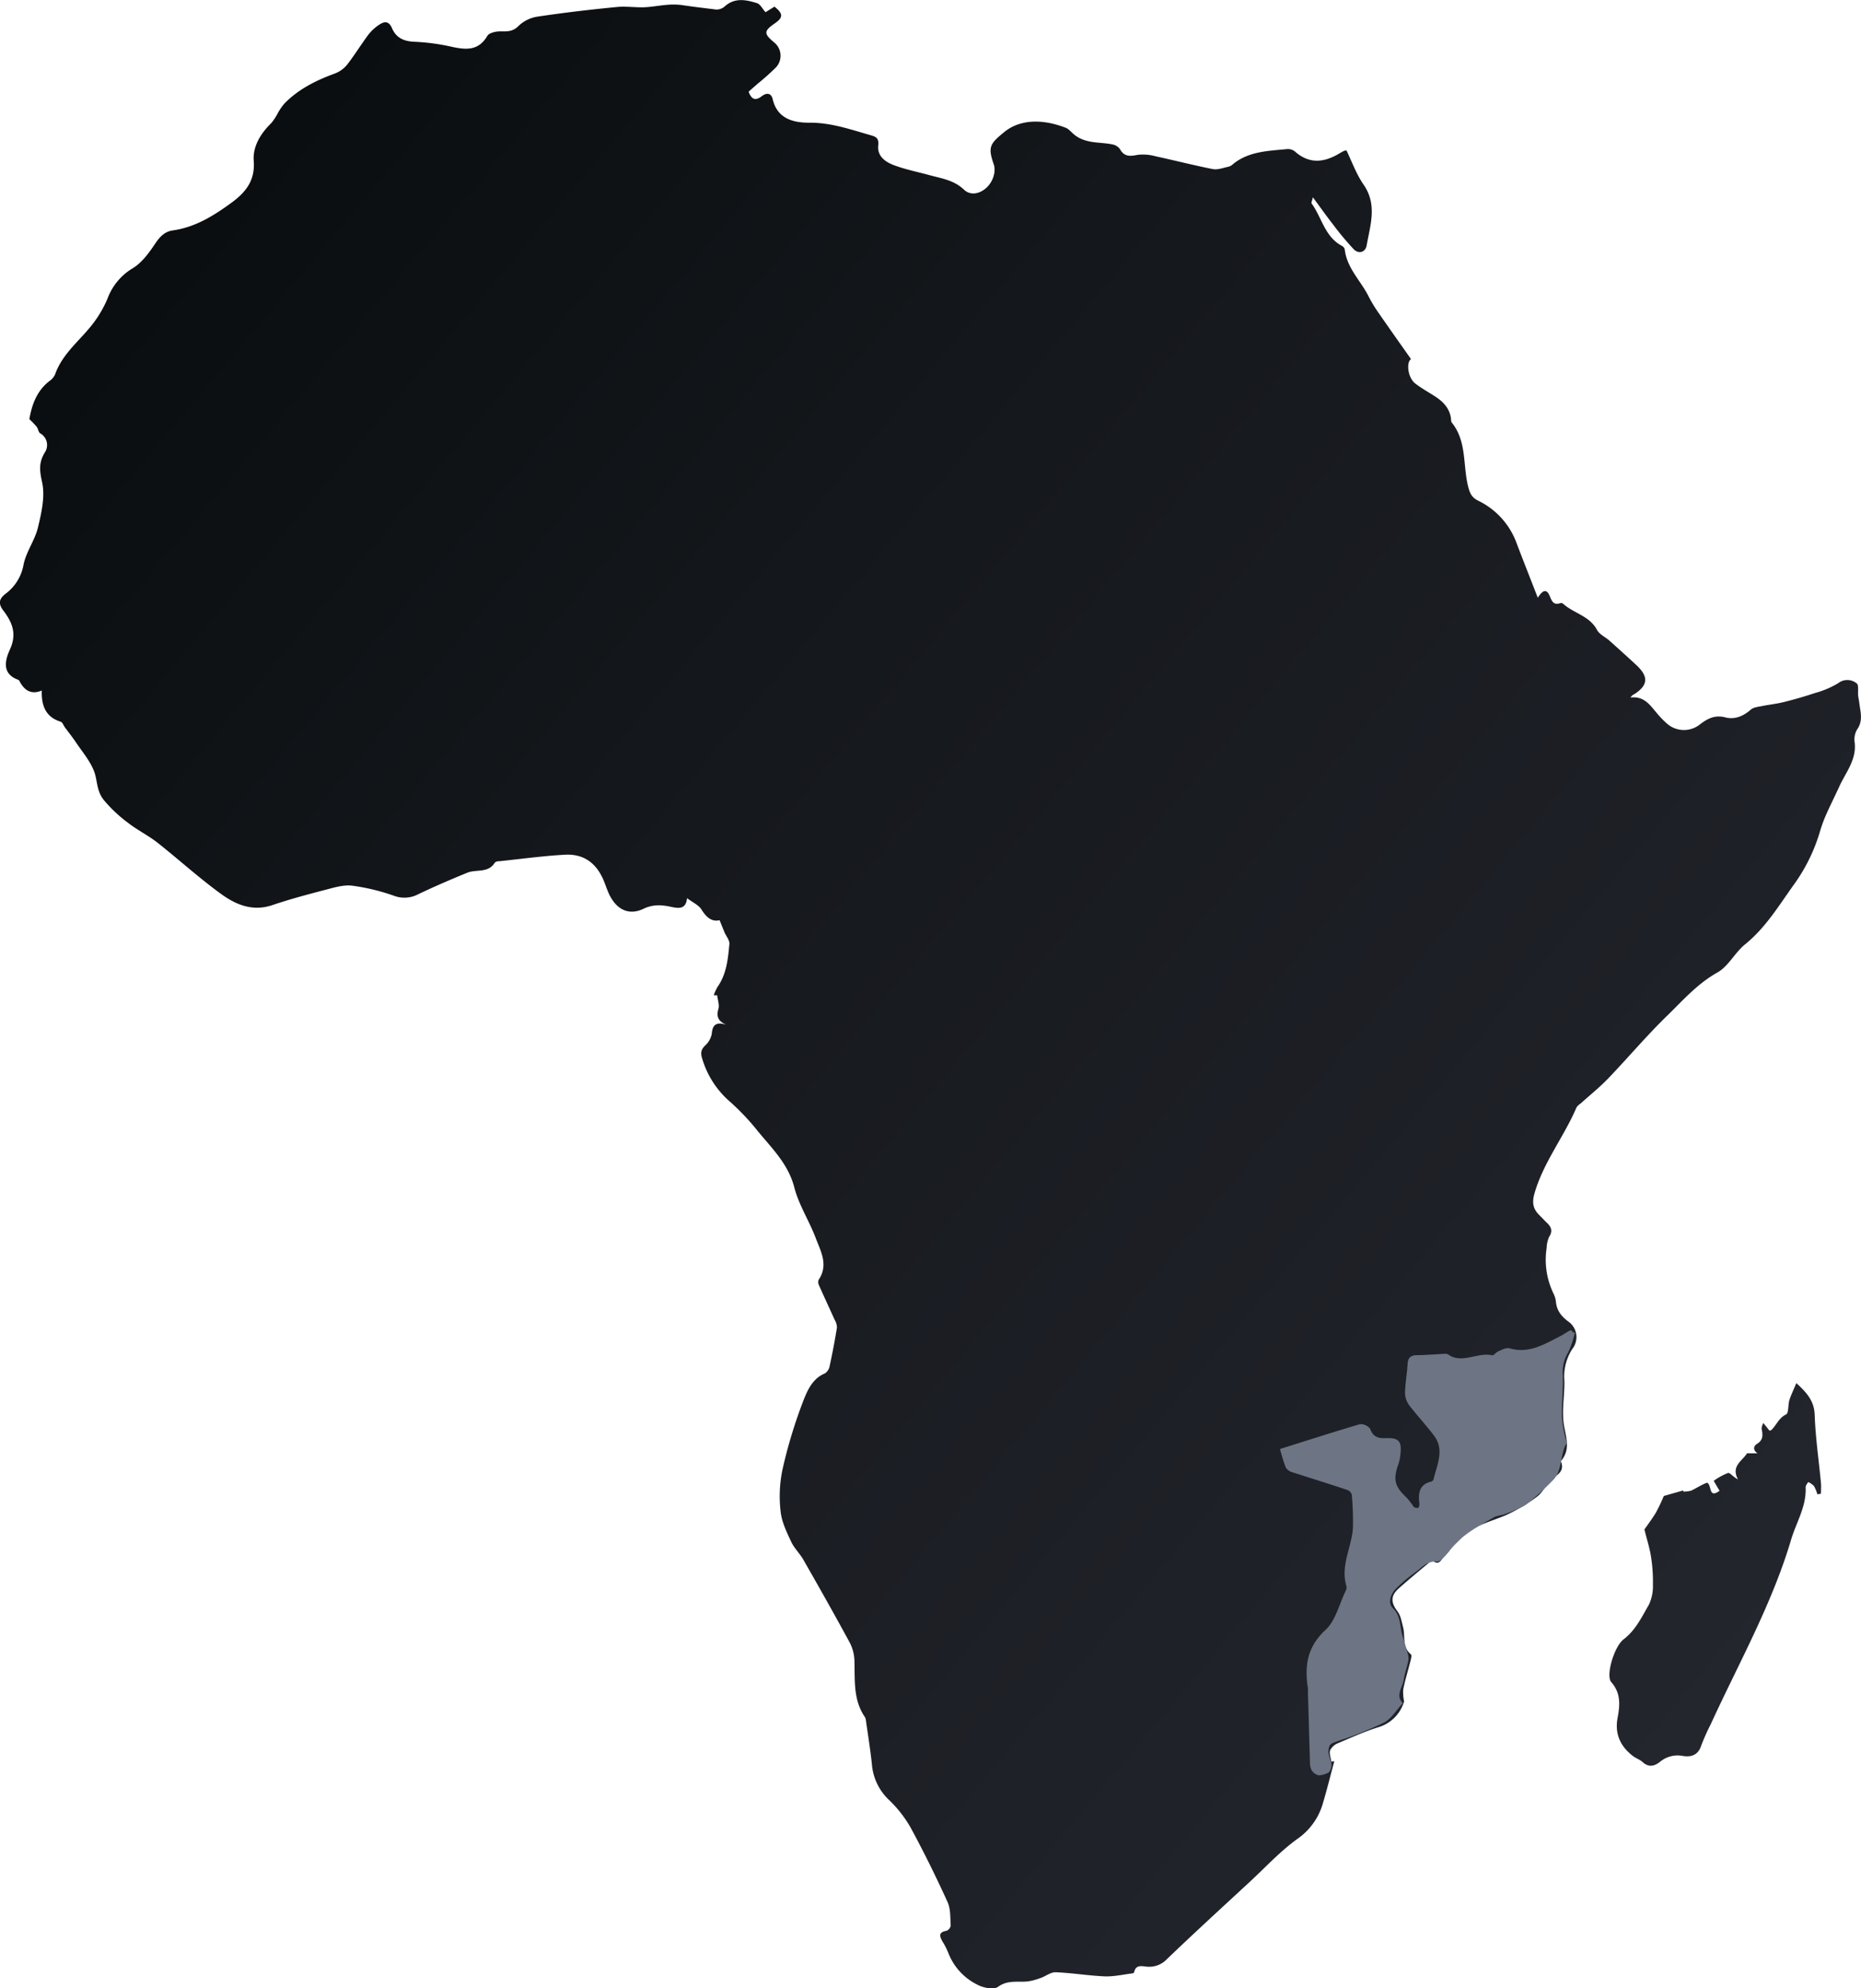 <svg id="africa" xmlns="http://www.w3.org/2000/svg" xmlns:xlink="http://www.w3.org/1999/xlink" viewBox="0 0 544.3 581.42"><defs><style>.cls-1{fill:url(#linear-gradient);}.cls-2{fill:#6d7584;stroke:#6d7584;stroke-miterlimit:10;}</style><linearGradient id="linear-gradient" x1="57.14" y1="74.22" x2="540.18" y2="479.53" gradientUnits="userSpaceOnUse"><stop offset="0.01" stop-color="#0b0e10"/><stop offset="0.33" stop-color="#14171b"/><stop offset="1" stop-color="#24262e"/></linearGradient></defs><title>mapa_africa</title><path class="cls-1" d="M524,432.28c-1.29-.81-1.37-2-0.24-2.74,2-1.21,1.74-2.77,1.39-4.55a4.7,4.7,0,0,1,.52-1.59l1.76,2.2a0.91,0.91,0,0,0,.48-0.06c1.58-1.41,2.21-3.59,4.41-4.65,0.81-.39.52-2.85,1-4.3s1.16-2.85,2-4.86c3.28,3,5.23,5.37,5.37,9.33,0.23,6.65,1.21,13.27,1.83,19.91,0.1,1,0,2.08,0,3.11l-1.05.17a11.42,11.42,0,0,0-1-2.42,5.62,5.62,0,0,0-1.64-1.15,3.4,3.4,0,0,0-.8,1.4c0.32,5.69-2.74,10.36-4.26,15.5-5.65,19-15.37,36.16-23.53,54a58.46,58.46,0,0,0-2.75,6.18c-0.91,2.81-3,3.39-5.36,3a8.05,8.05,0,0,0-6.74,1.76c-1.68,1.31-3.31,1.62-5.07,0-0.79-.72-1.91-1.06-2.77-1.72-3.69-2.83-5.4-6.47-4.51-11.2,0.69-3.68,1-7.2-1.86-10.44-1.67-1.88.87-10.41,3.6-12.49,3.53-2.69,5.34-6.56,7.44-10.19a12.69,12.69,0,0,0,1.15-5.83,46.34,46.34,0,0,0-.55-8.12c-0.39-2.52-1.19-5-1.94-8,0.8-1.15,2.2-3,3.36-4.92a52.85,52.85,0,0,0,2.32-4.87l5.7-1.63-0.05.34a7.67,7.67,0,0,0,2.42-.3c1.56-.75,3-1.72,4.57-2.3,1.48,0.64.33,4.8,3.66,2.37l-1.71-2.9a18.23,18.23,0,0,1,4.19-2.31c0.58-.15,1.57,1.27,2.91,1.87-2.12-3.88,1.25-5.37,2.66-7.62H524ZM303.76,45.83c-4.21,3.42-5,4.36-3.19,9.49,0.79,2.27-.32,5.49-2.54,7.23-2,1.57-4.43,1.87-6.18.19-2.92-2.78-6.58-3.27-10.13-4.24s-6.91-1.63-10.21-2.85c-2.57-.95-5.07-2.62-4.71-5.86,0.22-1.95-.56-2.47-2-2.89-6-1.69-11.77-3.79-18.24-3.72-4.47,0-9.28-1.09-10.62-6.84-0.44-1.87-1.78-2-3.2-.92-1.79,1.37-3,1.08-3.85-1.32l2.62-2.3A72.3,72.3,0,0,0,236.89,27a5,5,0,0,0-.46-7.23c-3.16-2.64-3.15-3.37.12-5.64,2.48-1.72,2.47-2.82-.1-4.89l-2.62,1.63c-0.91-1-1.54-2.36-2.49-2.65-3.23-1-6.54-1.7-9.49,1a3.55,3.55,0,0,1-2.52.86c-3.25-.4-6.58-0.79-9.72-1.26-3.72-.56-6.9.27-10.34,0.55-3,.25-6.13-0.33-9.15,0-7.61.74-15.2,1.63-22.76,2.76a10.32,10.32,0,0,0-5.67,2.66c-1.73,1.82-3.4,1.7-5.49,1.68-1.28,0-3.22.44-3.74,1.33-2.53,4.33-6.12,4.1-10.24,3.22a61.71,61.71,0,0,0-10.92-1.5c-3.19-.1-5.5-1.1-6.73-4-0.92-2.14-2.22-2-3.72-1a13.51,13.51,0,0,0-3.09,2.8c-2.12,2.84-4,5.89-6.14,8.68a8.56,8.56,0,0,1-3.6,2.74c-5.51,2-10.65,4.53-14.82,8.74a17.1,17.1,0,0,0-1.9,2.69,17.76,17.76,0,0,1-2,3.1c-3.16,3.07-5.49,6.89-5.16,11.1,0.45,5.88-2.5,9.29-6.63,12.3-5.15,3.76-10.53,7.08-17,8-2.26.31-3.64,1.63-5,3.59-1.88,2.81-4,5.83-6.83,7.52a17.31,17.31,0,0,0-7.29,8.8,33.19,33.19,0,0,1-3.93,6.9c-3.78,5.14-9.23,9-11.44,15.35a4.74,4.74,0,0,1-1.63,1.89c-3.88,3-5.21,7.3-5.87,11.15a27.58,27.58,0,0,1,2.15,2.24c0.43,0.58.52,1.59,1,1.89a3.91,3.91,0,0,1,1.35,5.63c-1.8,3-1.52,5.33-.77,8.71,0.91,4.12-.19,8.88-1.21,13.17-0.89,3.75-3.47,7.13-4.22,10.89a13.54,13.54,0,0,1-5.25,8.52c-1.81,1.41-2.31,2.74-.69,4.88,2.53,3.32,4.08,6.7,2,11.31-1.32,2.87-2.73,7.19,2.46,9a1.48,1.48,0,0,1,.46.68c1.41,2.47,3.34,3.68,6.35,2.43-0.13,4.37,1.08,7.74,5.55,9.13,0.52,0.16.8,1.08,1.21,1.63,1.06,1.44,2.18,2.84,3.18,4.32,1.89,2.82,4.21,5.5,5.38,8.6,1,2.7.64,5.59,2.82,8.34A40.89,40.89,0,0,0,47.51,248c2.71,2.1,5.86,3.64,8.55,5.76,6.31,5,12.26,10.42,18.76,15.11,4.21,3,9,5,14.67,3.13,5.29-1.8,10.71-3.23,16.12-4.64,2.4-.63,5-1.38,7.37-1.07a60.83,60.83,0,0,1,12.14,2.93,8.63,8.63,0,0,0,7.16-.45c4.7-2.24,9.48-4.3,14.3-6.27,2.65-1.09,6.18.21,8.1-3a2.06,2.06,0,0,1,1.32-.37c6.37-.67,12.73-1.54,19.12-1.9,5.56-.31,9.29,2.46,11.43,7.68,0.6,1.46,1.07,3,1.8,4.39,2.17,4.11,5.66,5.71,9.78,3.74,2.81-1.34,5.31-1.16,8.06-.57,2.19,0.47,4.37.8,4.68-2.54,1.64,1.25,3.41,2,4.25,3.36,1.44,2.32,3.07,3.63,5.27,3.08,0.56,1.39,1,2.47,1.44,3.54s1.54,2.34,1.43,3.43c-0.41,4.34-.81,8.75-3.45,12.51a14.42,14.42,0,0,0-1.12,2.45l1,0.05c0.15,1.35.71,2.83,0.35,4-0.69,2.32.07,3.62,2.29,4.59-2.66-.79-4-0.28-4.22,2.65a6.21,6.21,0,0,1-2,3.49c-1.26,1.26-1.29,2.29-.75,3.94A26.57,26.57,0,0,0,222.93,329a69.88,69.88,0,0,1,8,8.26c4.28,5.38,9.46,10.05,11.32,17.26,1.3,5.06,4.29,9.66,6.18,14.6,1.51,4,3.89,8,.95,12.38a2,2,0,0,0,.08,1.61c1.49,3.38,3.07,6.73,4.58,10.1a4.58,4.58,0,0,1,.68,2.26q-0.91,5.65-2.13,11.25a3.3,3.3,0,0,1-1.39,2.18c-3.57,1.46-5.08,4.87-6.24,7.81a142.67,142.67,0,0,0-6.19,20.39,38.15,38.15,0,0,0-.52,12.22c0.31,3,1.77,6,3.08,8.8,0.88,1.9,2.53,3.44,3.58,5.29,4.58,8,9.14,16.07,13.54,24.19a12.23,12.23,0,0,1,1.38,5.27c0.18,5.67-.42,11.45,3.05,16.5a2.53,2.53,0,0,1,.32,1.06c0.6,4.22,1.28,8.43,1.73,12.67a16.11,16.11,0,0,0,4.82,10.34,35.66,35.66,0,0,1,6.4,8.06c3.88,7.12,7.47,14.42,10.84,21.8,1,2.08.85,4.68,1,7.06a2,2,0,0,1-1.25,1.53c-2.44.43-2,1.64-1.12,3.18a21,21,0,0,1,1.65,3.24,17.29,17.29,0,0,0,8.74,9.44c1.67,0.85,4.61,1.41,5.83.52,2.89-2.12,5.89-1.24,8.84-1.6a17.87,17.87,0,0,0,3.65-1c1.48-.52,2.94-1.72,4.37-1.66,4.79,0.19,9.56,1,14.35,1.2,2.72,0.1,5.47-.56,8.21-0.89a0.58,0.58,0,0,0,.39-0.36c0.52-2.37,2.44-1.65,3.85-1.58a7.08,7.08,0,0,0,5.7-2.18c8-7.68,16.23-15.2,24.39-22.75,4.52-4.19,8.75-8.79,13.72-12.38a19,19,0,0,0,7.51-10.37c1.22-4.1,2.25-8.26,3.36-12.39l-0.87.09c-0.15-1.12-.67-2.37-0.34-3.32a4.47,4.47,0,0,1,2.39-2.09c3.86-1.65,7.71-3.37,11.7-4.63a11.12,11.12,0,0,0,7.54-7.54,13,13,0,0,1-.26-3.52c0.55-2.74,1.39-5.41,2.07-8.12,0.18-.71.51-1.87,0.19-2.12-2.65-2.16-1.6-5.29-2.3-7.95-0.41-1.56-.67-3.34-1.59-4.56-2-2.65-2.14-4.57.35-6.8,2.86-2.55,5.82-5,8.75-7.44a2.5,2.5,0,0,1,1.14-.66c2,1.62,2.54-.47,3.41-1.34,1.29-1.28,2.39-2.76,3.57-4.15,3.71-4.38,9.08-5.61,14.09-7.65a49.21,49.21,0,0,0,9.42-5.54c1.38-1,2.28-2.68,3.31-4.11,1.43-2,5.19-2.62,3.7-6.31,2.81-3.26,1.59-6.61.93-10.35-0.76-4.28.21-8.84,0.09-13.27a14.67,14.67,0,0,1,2.36-9.23,5.56,5.56,0,0,0-1.24-8c-2.1-1.57-3.4-3.29-3.6-5.91a7.51,7.51,0,0,0-.77-2.39,22.66,22.66,0,0,1-1.93-13.19A8.57,8.57,0,0,1,463,369c1.12-1.7.67-2.91-.63-4.14-0.75-.71-1.43-1.47-2.17-2.19-1.91-1.86-2.25-3.73-1.44-6.5,2.65-9.1,8.62-16.5,12.27-25.06A4.08,4.08,0,0,1,472.2,330c2.69-2.43,5.55-4.71,8.06-7.32,5.82-6.06,11.24-12.51,17.25-18.35,4.62-4.49,8.87-9.39,14.72-12.66,3.23-1.81,5.12-5.84,8.12-8.25,6-4.85,9.85-11.32,14.26-17.46a51.28,51.28,0,0,0,7.5-15.12,43.31,43.31,0,0,1,1.67-4.75c1.3-3,2.76-5.86,4.1-8.8,1.89-4.14,5.08-7.81,4.5-12.86a5.84,5.84,0,0,1,.68-3.78c1.86-2.57,1-5.17.67-7.81-0.08-.7-0.25-1.4-0.33-2.1-0.13-1.24.23-3.14-.43-3.61a4.3,4.3,0,0,0-5.39-.07,26.79,26.79,0,0,1-6.82,2.89c-3,1-6,1.87-9.1,2.64-2.12.53-4.32,0.75-6.47,1.19-1.09.22-2.4,0.34-3.16,1-2.2,1.94-4.72,3-7.46,2.3-3.15-.83-5.31.4-7.6,2.16a7.49,7.49,0,0,1-9.52-.38,26.19,26.19,0,0,1-2.9-3c-2-2.32-3.67-5.07-7.73-4.6a2.51,2.51,0,0,1,1.15-1c4-2.6,4.18-5.11.55-8.49-2.58-2.4-5.2-4.75-7.82-7.1-1.22-1.09-3-1.86-3.69-3.2-2.2-4.12-6.85-4.83-9.93-7.65a1,1,0,0,0-.8-0.16c-2.07.73-2.51-.72-3.13-2.17-0.78-1.82-1.86-1.95-3.45.6-2.24-5.77-4.32-11-6.3-16.23a22.24,22.24,0,0,0-11.17-12.17c-1.82-.93-2.38-2.1-2.87-4-1.63-6.29-.33-13.35-4.87-18.89a1.64,1.64,0,0,1-.15-0.82c-0.31-3.19-2.26-5.22-4.8-6.84-1.88-1.21-3.86-2.3-5.63-3.66-2.35-1.79-2.68-6.36-1.28-7.16-3.21-4.56-6.47-9.14-9.66-13.77A37.65,37.65,0,0,1,410.23,94c-2.3-4.61-6.41-8.32-7-13.83a1.7,1.7,0,0,0-.86-1c-5-2.67-5.84-8.28-8.82-12.37-0.16-.22.14-0.77,0.37-1.81,2.17,2.94,3.93,5.44,5.81,7.84a85.8,85.8,0,0,0,6.13,7.35c1.47,1.5,3.43.9,3.79-1.13,1.06-6,3.15-11.9-.9-17.76-2.13-3.08-3.43-6.72-5-10a4.76,4.76,0,0,0-.73.13c-0.41.22-.83,0.43-1.22,0.67-4.49,2.73-8.86,3.3-13.13-.49a3.3,3.3,0,0,0-2.27-.71c-5.55.56-11.27,0.62-15.91,4.46a3,3,0,0,1-1.21.69c-1.56.31-3.22,1-4.7,0.69C359,55.62,353.47,54.2,347.91,53a13.69,13.69,0,0,0-5.23-.42c-2.23.43-3.95,0.62-5.22-1.73a3.63,3.63,0,0,0-2.32-1.35c-1.72-.34-3.51-0.4-5.24-0.62-5.91-.75-6.41-3.5-8.28-4.22C314.31,41.83,308,42.42,303.76,45.83Z" transform="translate(-9.93 -7.3)"/><path class="cls-2" d="M423.07,448.33a20.18,20.18,0,0,0-2.13-2.79c-3.56-3.31-4.14-5.54-2.55-10.1a12.17,12.17,0,0,0,.61-2.71c0.41-3.84-.11-4.51-4-4.4-2.38.07-3.86-.62-4.76-2.93a2.84,2.84,0,0,0-2.51-1.15c-7.57,2.24-15.1,4.66-22.82,7.09a48.56,48.56,0,0,0,1.56,4.92,2.93,2.93,0,0,0,1.73,1.1c5.36,1.74,10.76,3.4,16.1,5.2a2.6,2.6,0,0,1,1.5,1.78,91,91,0,0,1,.35,9.18c-0.11,5.89-3.8,11.4-1.92,17.54a2.49,2.49,0,0,1-.26,1.63c-1.9,3.94-3,8.8-6,11.57-5.32,4.9-6,10.34-5,16.7a8.54,8.54,0,0,1,0,1.12c0.2,6.81.38,13.61,0.6,20.42a4.53,4.53,0,0,0,.4,2.17,2.78,2.78,0,0,0,1.79,1.26,7.08,7.08,0,0,0,2.44-.72,2.89,2.89,0,0,0,.59-2.47,17.93,17.93,0,0,1-.87-3.12c0.29-2.65.51-2.76,3.36-3.76a103.6,103.6,0,0,0,13.22-5.31c2-1.05,3.39-3.44,5.05-5.23-2-2.47.12-4.7,0.46-7,0.24-1.65.82-3.25,1.19-4.89a4.23,4.23,0,0,0,.13-1.88c-0.56-2.17-1.29-4.29-1.86-6.46-0.64-2.45-.36-5.05-2.5-7.17-1.76-1.74-1-4.67,1.19-6.73a44.81,44.81,0,0,1,5.13-4.33c2.4-1.65,3.52-3.61,7.16-3.47,0.6,0,2.77-2.44,3.38-3.42,0.21-.34,2.26-2.33,3.27-3.32,2.46-2.08,5.21-3.68,9.84-6.29a13.39,13.39,0,0,1,2.4-.6c1.2-.39,5.75-2.15,6.65-2.92a76,76,0,0,0,7.72-7c2.72-2.54,2-7.6,3.89-10.57,0.2-.32-0.26-1-0.36-1.57a37.66,37.66,0,0,1-1-6.15c-0.06-4.15.44-8.31,0.26-12.44a11.27,11.27,0,0,1,1.65-6.59,27.4,27.4,0,0,0,1.78-5.12c-0.92-.06-0.46-0.66-0.61-0.59-0.67.32-2,1.22-2.64,1.55-4.8,2.44-9.45,5.39-15.3,3.7-0.83-.24-2,0.38-2.9.78-0.75.32-1.52,1.4-2.08,1.27-4.39-1-8.89,2.71-13.19-.34a1.43,1.43,0,0,0-.82-0.09c-2.68.13-5.37,0.36-8.05,0.39-1.54,0-2.13.55-2.22,2.11-0.16,2.79-.67,5.56-0.75,8.35a5.72,5.72,0,0,0,1.11,3.37c2.31,3,4.94,5.82,7.24,8.85,3.34,4.4,1,8.93-.06,13.38a1.53,1.53,0,0,1-1,.89c-3.13.69-3.4,2.93-3.13,5.53C425.76,448.51,424.86,449.32,423.07,448.33Z" transform="translate(-9.93 -7.3)"/></svg>